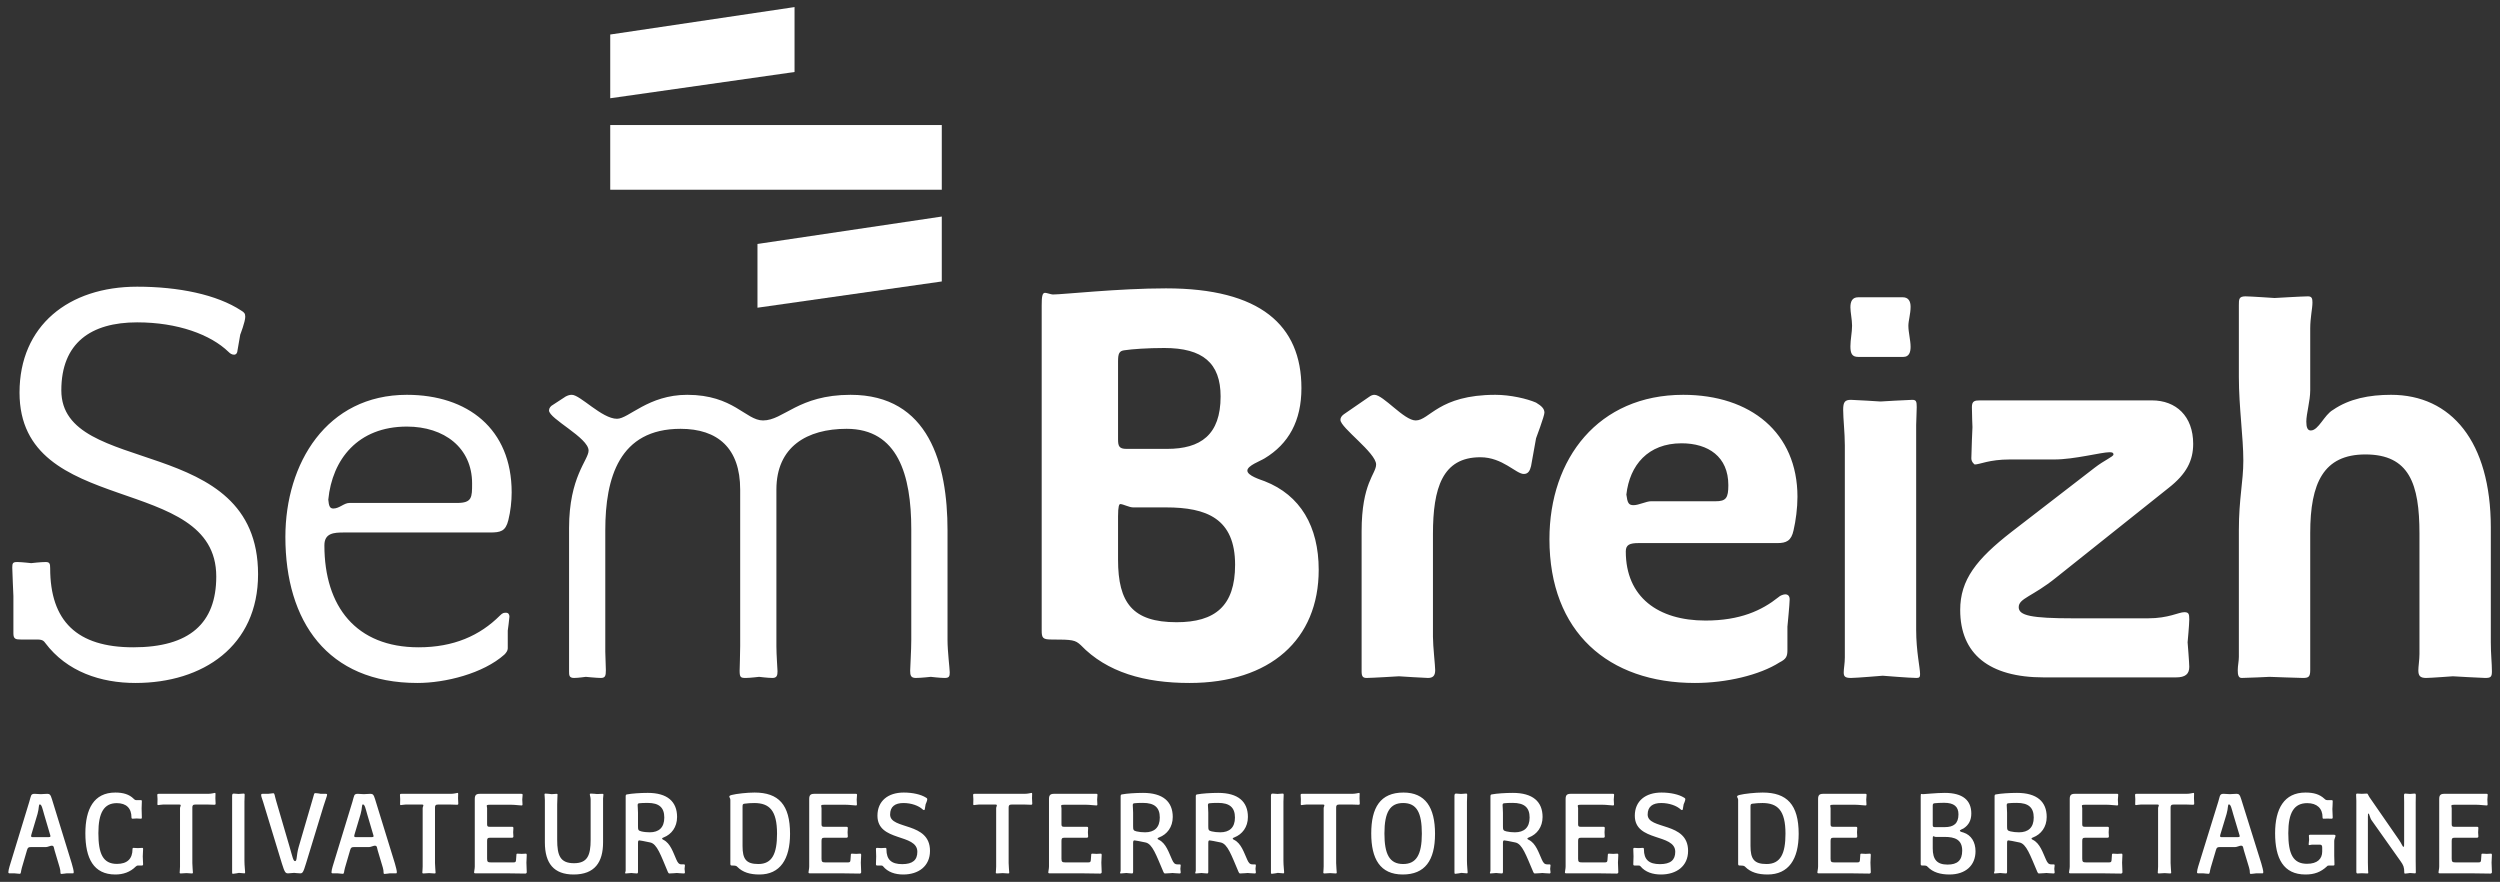 <?xml version="1.0" encoding="UTF-8" standalone="no"?>
<!DOCTYPE svg PUBLIC "-//W3C//DTD SVG 1.1//EN" "http://www.w3.org/Graphics/SVG/1.1/DTD/svg11.dtd">
<svg width="100%" height="100%" viewBox="0 0 618 218" version="1.1" xmlns="http://www.w3.org/2000/svg" xmlns:xlink="http://www.w3.org/1999/xlink" xml:space="preserve" xmlns:serif="http://www.serif.com/" style="fill-rule:evenodd;clip-rule:evenodd;stroke-linejoin:round;stroke-miterlimit:2;">
    <rect x="0" y="0" width="618" height="218" fill="#333333" stroke="none"/>
    <g id="Calque-1">
        <g>
            <g>
                <clipPath id="_clip1">
                    <rect x="2.065" y="1.749" width="613.935" height="214.427"/>
                </clipPath>
                <g clip-path="url(#_clip1)">
                    <path d="M616.001,165.938C616.001,164.006 615.727,161.667 615.727,158.773L615.727,130.39C615.727,109.172 605.943,97.598 591.064,97.598C585.689,97.598 580.729,98.564 576.734,101.316C574.53,102.557 573.151,106.415 571.223,106.415C570.395,106.415 570.121,105.586 570.121,104.212C570.121,102.282 571.087,99.112 571.087,96.496L571.087,81.245C571.087,78.49 571.637,76.288 571.637,74.773C571.637,73.807 571.499,73.256 570.533,73.256C569.293,73.256 562.269,73.668 562.269,73.668C562.269,73.668 556.204,73.256 555.102,73.256C553.447,73.256 553.447,73.944 553.447,75.458L553.447,93.188C553.447,100.629 554.552,108.067 554.552,113.855C554.552,119.09 553.447,123.226 553.447,131.077L553.447,162.355C553.447,163.457 553.174,164.558 553.174,165.663C553.174,166.761 553.312,167.59 554.14,167.59C555.38,167.59 561.027,167.316 561.027,167.316C561.027,167.316 568.468,167.59 569.293,167.59C570.671,167.59 571.087,167.316 571.087,165.663L571.087,131.769C571.087,119.367 574.392,112.338 584.725,112.338C595.61,112.338 598.091,119.641 598.091,131.905L598.091,161.667C598.091,163.043 597.814,164.835 597.814,165.663C597.814,167.04 598.23,167.59 599.743,167.59C600.706,167.59 606.355,167.178 606.355,167.178C606.355,167.178 613.52,167.59 614.348,167.59C615.727,167.59 616.001,167.316 616.001,165.937M542.154,109.722C542.154,102.836 537.883,98.976 531.959,98.976L489.522,98.976C488.144,98.976 487.453,99.112 487.453,100.629C487.453,102.282 487.591,105.586 487.591,105.586C487.591,105.586 487.315,111.79 487.315,113.305C487.315,114.271 488.144,114.822 488.144,114.822C489.384,114.822 491.725,113.58 496.824,113.58L507.848,113.58C512.805,113.58 519.419,111.79 521.485,111.79C522.176,111.79 522.45,111.927 522.45,112.338C522.45,112.894 520.245,113.717 517.767,115.648L497.236,131.492C488.556,138.241 484.561,143.341 484.561,150.78C484.561,161.667 491.725,167.452 505.229,167.452L537.883,167.452C540.224,167.452 541.188,166.625 541.188,164.835C541.188,163.87 540.775,158.774 540.775,158.774C540.775,158.774 541.188,154.364 541.188,153.124C541.188,151.745 541.05,151.333 539.947,151.333C538.569,151.333 536.088,152.85 530.992,152.85L512.531,152.85C502.06,152.85 499.026,152.159 499.026,150.092C499.026,147.888 502.472,147.476 508.26,142.79L536.088,120.607C540.498,117.164 542.154,113.856 542.154,109.722M474.643,166.625C474.643,165.11 473.677,160.976 473.677,155.742L473.677,105.039C473.677,103.934 473.814,102.008 473.814,100.63C473.814,99.251 473.677,98.839 472.715,98.839C471.75,98.839 464.86,99.251 464.86,99.251C464.86,99.25 458.383,98.839 457.558,98.839C456.043,98.839 455.631,99.39 455.631,101.316C455.631,103.523 456.043,106.966 456.043,110.136L456.043,162.491C456.043,164.006 455.768,165.247 455.768,166.212C455.768,167.178 456.043,167.59 457.558,167.59C458.798,167.59 465.41,167.04 465.41,167.04C465.41,167.04 472.162,167.59 473.814,167.59C474.505,167.59 474.643,167.316 474.643,166.625M472.299,85.751C472.299,84.095 471.75,82.166 471.75,80.514C471.75,79.273 472.299,77.621 472.299,75.83C472.299,74.453 471.75,73.486 470.372,73.486L459.349,73.486C457.832,73.486 457.42,74.589 457.42,75.967C457.42,77.209 457.832,78.998 457.832,80.514C457.832,82.166 457.42,83.957 457.42,85.609C457.42,87.404 457.832,88.227 459.349,88.227L470.51,88.227C471.887,88.227 472.299,87.129 472.299,85.751M427.246,119.919C427.246,123.087 426.698,123.913 424.079,123.913L408.097,123.913C406.994,123.913 405.067,124.879 403.827,124.879C402.587,124.879 402.311,124.328 402.036,122.26C402.861,114.958 407.406,109.583 415.675,109.583C422.289,109.583 427.246,112.894 427.246,119.919M444.332,122.814C444.332,106.966 432.758,97.599 416.087,97.599C395.147,97.599 383.021,113.305 383.021,133.284C383.021,156.292 397.624,168.831 418.98,168.831C426.698,168.831 434.965,166.9 439.924,163.731C441.577,162.907 441.851,162.216 441.851,160.701L441.851,154.915C441.851,154.915 442.405,149.265 442.405,148.163C442.405,147.338 441.993,146.922 441.301,146.922C440.889,146.922 440.061,147.2 439.648,147.612C435.515,150.917 430.142,153.4 421.599,153.4C409.887,153.4 401.895,147.612 401.895,136.315C401.895,134.663 402.861,134.25 405.067,134.25L439.374,134.25C441.577,134.25 442.817,133.696 443.369,131.078C443.92,128.738 444.332,125.565 444.332,122.814M381.782,102.008C381.782,101.042 381.092,100.355 379.714,99.527C377.511,98.565 373.378,97.599 369.657,97.599C355.603,97.599 353.399,103.934 349.955,103.934C347.06,103.935 341.964,97.599 339.76,97.599C339.346,97.599 338.934,97.737 338.381,98.149L332.182,102.42C331.633,102.836 331.354,103.249 331.354,103.799C331.354,105.728 340.174,111.927 340.174,114.822C340.174,117.165 336.591,119.367 336.591,131.355L336.591,165.938C336.591,167.178 336.864,167.59 337.831,167.59C339.071,167.59 345.823,167.178 345.823,167.178C345.823,167.178 352.159,167.59 352.987,167.59C354.225,167.59 354.778,167.041 354.778,165.664C354.778,164.559 354.225,159.736 354.225,157.395L354.225,132.043C354.225,120.608 356.568,113.031 365.939,113.031C371.451,113.031 374.756,117.165 376.683,117.165C377.787,117.165 378.199,116.336 378.474,115.234L379.714,108.343C379.714,108.344 381.782,102.836 381.782,102.008M305.315,139.62C305.315,149.815 300.355,153.812 290.849,153.812C279.965,153.812 276.382,148.991 276.382,138.379L276.382,127.634C276.382,125.153 276.656,124.603 276.932,124.603C277.623,124.603 279.137,125.43 280.103,125.43L288.23,125.43C298.287,125.43 305.315,128.185 305.315,139.62M301.734,98.011C301.734,107.52 296.772,110.963 288.508,110.963L278.45,110.963C276.656,110.963 276.382,110.275 276.382,108.622L276.382,89.333C276.382,87.404 276.656,86.713 278.035,86.576C279.827,86.301 283.684,86.025 287.817,86.025C297.324,86.025 301.734,89.745 301.734,98.011M325.983,140.86C325.983,130.115 321.438,122.398 312.615,118.955C311.517,118.543 308.346,117.577 308.346,116.336C308.346,115.096 311.517,113.994 312.615,113.305C318.543,109.723 321.712,104.073 321.712,95.946C321.712,80.377 311.517,71.281 288.23,71.281C276.518,71.281 262.744,72.799 260.263,72.799C259.851,72.799 258.747,72.385 258.331,72.385C257.644,72.385 257.506,73.35 257.506,75.552L257.506,155.88C257.506,157.671 257.782,158.084 259.851,158.084C265.221,158.084 265.774,158.219 267.151,159.46C273.626,166.212 282.996,168.831 294.016,168.831C313.994,168.831 325.983,158.083 325.983,140.86M234.775,166.212C234.775,165.384 234.227,160.976 234.227,158.218L234.227,131.078C234.227,114.822 229.679,97.599 210.251,97.599C197.301,97.599 193.716,103.934 188.621,103.934C184.35,103.934 181.318,97.599 169.883,97.599C160.238,97.599 155.417,103.523 152.52,103.523C148.802,103.523 143.429,97.599 141.362,97.599C140.81,97.599 140.398,97.737 139.848,98.011L136.677,100.08C136.126,100.355 135.714,100.904 135.714,101.457C135.714,103.523 145.497,108.206 145.497,111.379C145.497,113.717 140.672,117.851 140.672,130.527L140.672,165.938C140.672,166.9 140.672,167.59 141.913,167.59C142.878,167.59 144.805,167.316 144.805,167.316C144.805,167.316 147.562,167.59 148.528,167.59C149.627,167.59 149.769,167.04 149.769,165.664C149.769,164.143 149.627,162.629 149.627,161.115L149.627,131.078C149.627,118.126 153.074,106.003 168.227,106.003C177.461,106.003 182.973,110.824 182.973,121.02L182.973,159.736C182.973,161.804 182.835,165.11 182.835,165.799C182.835,167.453 183.109,167.59 184.35,167.59C185.312,167.59 187.656,167.316 187.656,167.316C187.656,167.316 189.861,167.59 190.961,167.59C192.064,167.59 192.202,166.9 192.202,165.938C192.202,165.521 191.926,161.804 191.926,159.736L191.926,121.02C191.926,110.413 199.504,106.003 209.287,106.003C221.963,106.003 225.268,117.439 225.268,130.803L225.268,158.218C225.268,160.701 224.994,165.11 224.994,165.799C224.994,166.9 225.13,167.59 226.371,167.59C227.611,167.59 230.091,167.316 230.091,167.316C230.091,167.316 232.432,167.59 233.535,167.59C234.639,167.59 234.775,167.178 234.775,166.212M116.703,119.505C116.703,122.951 116.703,124.329 112.98,124.329L86.391,124.329C85.013,124.329 83.91,125.708 82.394,125.708C81.43,125.708 81.292,124.879 81.154,123.501C82.12,113.58 88.456,105.451 100.582,105.451C109.813,105.451 116.703,110.687 116.703,119.505M126.483,121.709C126.483,106.003 115.598,97.599 100.582,97.599C80.741,97.599 70.546,114.546 70.546,132.73C70.546,153.535 80.879,168.831 103.197,168.831C110.086,168.831 119.458,166.487 124.695,161.804C125.107,161.391 125.519,160.838 125.519,160.288L125.519,155.88C125.519,155.88 125.932,152.85 125.932,152.433C125.932,151.883 125.657,151.471 125.107,151.471C124.553,151.471 124.279,151.471 123.591,152.159C118.629,157.121 112.155,160.014 103.476,160.014C88.043,160.014 80.189,149.955 80.189,134.798C80.189,131.769 82.532,131.631 85.013,131.631L121.11,131.631C123.729,131.631 124.969,131.355 125.657,128.6C126.209,126.394 126.483,123.913 126.483,121.709M63.794,141.962C63.794,106.828 15.159,118.127 15.159,96.497C15.159,84.785 22.461,79.686 33.897,79.686C43.954,79.686 52.084,82.72 56.492,86.988C56.904,87.404 57.318,87.678 57.871,87.678C58.421,87.678 58.695,87.129 58.695,86.713L59.387,82.72C59.387,82.72 60.627,79.549 60.627,78.309C60.627,77.483 60.351,77.209 59.661,76.792C53.599,72.799 44.092,70.869 33.897,70.869C16.95,70.869 4.826,80.514 4.826,97.049C4.826,128.185 53.461,116.749 53.461,142.513C53.461,154.086 46.847,160.014 32.931,160.014C19.019,160.014 12.402,153.536 12.402,140.448C12.402,139.345 12.266,138.931 11.3,138.931C10.06,138.931 7.719,139.208 7.719,139.208C7.719,139.208 5.238,138.931 4.274,138.931C3.173,138.931 3.032,139.208 3.032,140.31C3.032,140.999 3.312,147.338 3.312,147.338L3.312,156.567C3.312,157.946 3.86,158.084 5.1,158.084L8.682,158.084C9.922,158.084 10.612,158.084 11.162,158.912C16.538,166.076 24.942,168.831 33.485,168.831C50.152,168.831 63.794,159.736 63.794,141.962" style="fill:rgb(255,255,255);fill-rule:nonzero;"/>
                    <path d="M616.001,215.607C616.001,215.208 615.913,213.245 615.913,213.245C615.913,213.245 616.001,211.819 616.001,211.274C616.001,211.134 615.913,211.02 615.771,211.02C615.538,211.02 614.73,211.076 614.73,211.076C614.73,211.076 613.923,211.02 613.663,211.02C613.431,211.02 613.403,211.163 613.403,211.39L613.316,212.588C613.287,213.072 613.143,213.186 612.652,213.186L607.073,213.186C606.263,213.186 606.06,213.072 606.06,212.276L606.06,207.883C606.06,207.284 606.176,207.085 606.812,207.085L612.305,207.085C612.507,207.085 612.652,207.001 612.652,206.77C612.652,206.544 612.594,205.748 612.594,205.748C612.594,205.748 612.652,204.951 612.652,204.721C612.652,204.436 612.564,204.382 612.276,204.382L606.697,204.382C606.234,204.382 606.06,204.268 606.06,203.785L606.06,199.784C606.06,199.559 605.975,199.418 605.975,199.19C605.975,199.021 606.118,198.934 606.727,198.934L612.16,198.934C613.086,198.934 614.153,199.105 614.643,199.105C614.877,199.105 614.931,199.076 614.931,198.82C614.931,198.564 614.877,197.652 614.877,197.652C614.877,197.652 614.96,196.798 614.96,196.486C614.96,196.259 614.848,196.23 614.643,196.23L604.24,196.23C603.319,196.23 602.973,196.545 602.973,197.512L602.973,214.185C602.973,214.808 602.798,215.351 602.798,215.636C602.798,215.834 602.856,215.892 603.262,215.892L611.408,215.892C612.767,215.892 614.501,215.949 615.625,215.949C615.855,215.949 616.001,215.805 616.001,215.607M597.19,215.578C597.19,215.121 597.161,213.838 597.161,212.871L597.161,198.282C597.161,197.656 597.19,197.087 597.19,196.6C597.19,196.23 597.104,196.171 596.872,196.171C596.729,196.171 595.748,196.259 595.748,196.259C595.748,196.259 594.795,196.171 594.564,196.171C594.334,196.171 594.275,196.344 594.275,196.629C594.275,197.058 594.305,197.743 594.305,198.197L594.305,208.027C594.305,209.193 594.305,209.338 594.13,209.338C593.929,209.338 593.64,208.485 593.061,207.657L585.747,197.087C585.4,196.6 585.371,196.171 585.083,196.171C584.853,196.171 583.812,196.23 583.812,196.23C583.812,196.23 582.977,196.171 582.717,196.171C582.515,196.171 582.428,196.259 582.428,196.488C582.428,196.885 582.486,197.458 582.486,197.912L582.486,215.493C582.486,215.805 582.575,215.919 582.804,215.919C583.005,215.919 583.812,215.863 583.812,215.863C583.812,215.863 584.971,215.919 585.199,215.919C585.371,215.919 585.43,215.892 585.43,215.717C585.43,215.578 585.343,214.98 585.343,213.184L585.343,201.96C585.343,201.275 585.371,201.102 585.488,201.102C585.689,201.102 585.835,202.186 586.269,202.784L593.407,212.871C594.13,213.867 594.334,214.409 594.334,215.662C594.334,215.863 594.362,215.949 594.594,215.949C594.824,215.949 595.748,215.805 595.748,215.805C595.748,215.805 596.642,215.892 596.901,215.892C597.132,215.892 597.19,215.863 597.19,215.578M577.339,206.603C577.339,206.432 577.167,206.349 576.907,206.349L571.104,206.349C570.84,206.349 570.756,206.432 570.756,206.576C570.756,206.859 570.811,207.544 570.811,207.544C570.811,207.544 570.696,208.539 570.696,208.737C570.696,208.851 570.785,208.91 570.869,208.91C571.074,208.91 571.303,208.794 571.563,208.794L573.442,208.794C573.937,208.794 574.049,209.049 574.049,209.536L574.049,210.503C574.049,212.301 572.866,213.53 570.291,213.53C566.854,213.53 565.666,211.134 565.666,205.95C565.666,200.846 567.111,198.535 570.352,198.535C572.748,198.535 574.136,199.82 574.136,202.042C574.136,202.268 574.165,202.384 574.396,202.384C574.626,202.384 575.378,202.355 575.378,202.355C575.378,202.355 576.213,202.384 576.328,202.384C576.531,202.384 576.646,202.355 576.646,202.042C576.646,201.502 576.563,199.989 576.563,199.989C576.563,199.989 576.646,198.678 576.646,198.081C576.646,197.853 576.563,197.795 576.386,197.795L575.378,197.795C575.061,197.795 574.886,197.739 574.597,197.454C573.413,196.344 571.938,195.918 569.915,195.918C564.629,195.918 562.406,199.933 562.406,205.976C562.406,212.189 564.455,216.175 569.915,216.175C572.084,216.175 573.673,215.607 575.232,214.156C575.378,213.983 575.49,213.958 575.75,213.958L576.791,213.958C577.022,213.958 577.08,213.871 577.08,213.672C577.08,213.215 577.022,211.929 577.022,211.534L577.022,207.854C577.022,207.4 577.339,206.918 577.339,206.603M553.649,206.719C553.649,206.888 553.475,206.946 553.187,206.946L549.287,206.946C548.94,206.946 548.795,206.859 548.795,206.662C548.795,206.603 548.824,206.463 548.882,206.265L550.411,201.208C550.846,199.731 550.646,198.848 550.992,198.848C551.452,198.848 551.657,199.9 552.059,201.294L553.563,206.32C553.62,206.463 553.649,206.576 553.649,206.719M559.484,215.578C559.484,215.265 559.255,214.295 558.996,213.439L554.023,197.542C553.677,196.403 553.446,196.23 552.839,196.23C552.58,196.23 551.192,196.317 551.192,196.317C551.192,196.317 550.006,196.23 549.718,196.23C548.677,196.23 548.824,196.659 548.359,198.168L543.391,214.211C543.249,214.663 543.102,215.318 543.102,215.607C543.102,215.805 543.188,215.892 543.42,215.892L544.662,215.892C544.865,215.892 545.645,216.003 545.935,216.003C546.338,216.003 546.194,215.493 546.483,214.523L547.783,210.133C547.983,209.478 548.159,209.392 548.854,209.392L552.551,209.392C552.955,209.392 553.62,209.049 553.967,209.049C554.573,209.049 554.486,209.565 554.688,210.22L555.961,214.437C556.105,214.893 556.163,215.318 556.163,215.717C556.163,215.949 556.221,216.032 556.451,216.032C556.798,216.032 557.521,215.892 557.695,215.892L559.255,215.892C559.455,215.892 559.484,215.805 559.484,215.578M542.408,198.596C542.408,198.34 542.35,197.314 542.35,197.314C542.35,197.314 542.379,196.461 542.379,196.23C542.379,196.032 542.321,196.003 542.233,196.003C541.974,196.032 541.339,196.23 540.528,196.23L528.165,196.23C527.847,196.23 527.789,196.288 527.789,196.572C527.789,196.798 527.847,197.542 527.847,197.542C527.847,197.542 527.818,198.535 527.818,198.82C527.818,198.963 527.876,199.021 527.994,199.021C528.223,199.021 528.772,198.878 529.264,198.878L533.339,198.878C533.512,198.878 533.656,198.934 533.656,199.076C533.656,199.306 533.48,199.504 533.48,199.788L533.48,214.212C533.48,214.866 533.397,215.434 533.397,215.717C533.397,215.863 533.512,215.919 533.656,215.919C533.975,215.919 535.099,215.834 535.099,215.834C535.099,215.834 536.165,215.919 536.453,215.919C536.658,215.919 536.717,215.863 536.717,215.717C536.717,215.38 536.571,214.156 536.571,213.359L536.571,199.619C536.571,199.105 536.717,198.878 537.381,198.878L540.355,198.878C541.021,198.878 541.627,198.934 542.09,198.934C542.35,198.934 542.408,198.848 542.408,198.622L542.408,198.596ZM524.667,215.607C524.667,215.208 524.58,213.245 524.58,213.245C524.58,213.245 524.667,211.819 524.667,211.274C524.667,211.134 524.58,211.02 524.435,211.02C524.204,211.02 523.397,211.076 523.397,211.076C523.397,211.076 522.59,211.02 522.33,211.02C522.098,211.02 522.068,211.163 522.068,211.39L521.983,212.588C521.954,213.072 521.809,213.186 521.318,213.186L515.738,213.186C514.93,213.186 514.727,213.072 514.727,212.276L514.727,207.883C514.727,207.284 514.843,207.085 515.479,207.085L520.972,207.085C521.173,207.085 521.318,207.001 521.318,206.77C521.318,206.544 521.261,205.748 521.261,205.748C521.261,205.748 521.318,204.951 521.318,204.721C521.318,204.436 521.231,204.382 520.942,204.382L515.362,204.382C514.9,204.382 514.727,204.268 514.727,203.785L514.727,199.784C514.727,199.559 514.641,199.418 514.641,199.19C514.641,199.021 514.784,198.934 515.391,198.934L520.826,198.934C521.751,198.934 522.82,199.105 523.309,199.105C523.539,199.105 523.598,199.076 523.598,198.82C523.598,198.564 523.539,197.652 523.539,197.652C523.539,197.652 523.627,196.798 523.627,196.486C523.627,196.259 523.514,196.23 523.309,196.23L512.906,196.23C511.984,196.23 511.639,196.545 511.639,197.512L511.639,214.185C511.639,214.808 511.465,215.351 511.465,215.636C511.465,215.834 511.522,215.892 511.928,215.892L520.074,215.892C521.433,215.892 523.167,215.949 524.291,215.949C524.522,215.949 524.667,215.805 524.667,215.607M502.738,202.099C502.738,204.579 501.38,205.748 499.096,205.748C498.373,205.748 497.536,205.661 496.985,205.521C496.178,205.348 496.148,205.063 496.148,204.206L496.148,200.901C496.148,200.274 496.062,199.391 496.062,199.05C496.062,198.736 496.148,198.592 496.466,198.564C496.9,198.505 497.623,198.476 498.576,198.476C501.438,198.476 502.738,199.619 502.738,202.099M507.909,215.636C507.909,215.434 507.822,214.783 507.822,214.783C507.822,214.783 507.909,214.127 507.909,213.929C507.909,213.756 507.851,213.672 507.62,213.672L507.07,213.672C506.405,213.672 506.116,213.273 505.77,212.503C504.99,210.822 504.299,208.456 502.508,207.598C502.334,207.515 502.19,207.429 502.19,207.284C502.19,207.173 502.48,207.03 502.596,207.001C504.527,206.26 505.944,204.465 505.944,201.956C505.944,198.164 503.52,196.003 498.605,196.003C496.784,196.003 494.59,196.146 493.406,196.374C493.147,196.403 493.06,196.515 493.06,196.885L493.06,215.178C493.06,215.463 492.914,215.607 492.914,215.776C492.914,215.892 492.973,215.919 493.117,215.919C493.406,215.919 494.473,215.805 494.473,215.805C494.473,215.805 495.571,215.919 495.889,215.919C496.09,215.919 496.148,215.747 496.148,215.493L496.148,208.397C496.148,207.968 496.206,207.742 496.466,207.742C496.668,207.742 497.854,207.968 499.212,208.257C500.917,208.599 501.844,211.361 503.634,215.548C503.722,215.776 503.838,215.919 504.039,215.919C504.557,215.919 505.886,215.805 505.886,215.805C505.886,215.805 507.187,215.919 507.646,215.919C507.851,215.919 507.909,215.805 507.909,215.636M485.056,210.277C485.056,212.702 483.841,213.727 481.442,213.727C478.813,213.727 477.772,212.474 477.772,209.709L477.772,207.397C477.772,206.829 477.857,206.715 477.915,206.715C478.09,206.715 478.263,206.884 478.523,206.884L480.72,206.884C483.234,206.884 485.056,207.541 485.056,210.277M484.132,201.3C484.132,203.583 482.946,204.465 480.748,204.465L478.291,204.465C477.887,204.465 477.772,204.324 477.772,203.954L477.772,199.19C477.772,198.765 477.857,198.622 478.204,198.564C478.726,198.505 479.679,198.449 480.576,198.449C483.033,198.449 484.132,199.391 484.132,201.3M488.347,210.422C488.347,208.196 487.31,206.432 485.374,205.804C485.172,205.748 484.479,205.602 484.479,205.348C484.479,205.15 485.172,204.921 485.403,204.778C486.699,203.924 487.307,202.726 487.307,201.102C487.307,197.853 485.229,196.003 480.748,196.003C478.639,196.003 475.867,196.317 475.348,196.317C475.231,196.317 475.088,196.259 474.972,196.259C474.828,196.259 474.799,196.403 474.799,196.856L474.799,213.558C474.799,213.9 474.885,213.958 475.261,213.958C476.125,213.958 476.243,213.983 476.503,214.267C477.828,215.665 479.708,216.175 481.905,216.175C485.894,216.175 488.347,213.929 488.347,210.422M462.459,215.607C462.459,215.208 462.372,213.245 462.372,213.245C462.372,213.245 462.459,211.819 462.459,211.274C462.459,211.134 462.372,211.02 462.227,211.02C461.996,211.02 461.189,211.076 461.189,211.076C461.189,211.076 460.382,211.02 460.118,211.02C459.89,211.02 459.86,211.163 459.86,211.39L459.775,212.588C459.746,213.072 459.601,213.186 459.11,213.186L453.53,213.186C452.722,213.186 452.519,213.072 452.519,212.276L452.519,207.883C452.519,207.284 452.635,207.085 453.271,207.085L458.764,207.085C458.965,207.085 459.11,207.001 459.11,206.77C459.11,206.544 459.053,205.748 459.053,205.748C459.053,205.748 459.11,204.951 459.11,204.721C459.11,204.436 459.023,204.382 458.734,204.382L453.152,204.382C452.692,204.382 452.519,204.268 452.519,203.785L452.519,199.784C452.519,199.559 452.43,199.418 452.43,199.19C452.43,199.021 452.576,198.934 453.183,198.934L458.618,198.934C459.543,198.934 460.612,199.105 461.101,199.105C461.332,199.105 461.39,199.076 461.39,198.82C461.39,198.564 461.332,197.652 461.332,197.652C461.332,197.652 461.419,196.798 461.419,196.486C461.419,196.259 461.303,196.23 461.101,196.23L450.698,196.23C449.776,196.23 449.431,196.545 449.431,197.512L449.431,214.185C449.431,214.808 449.257,215.351 449.257,215.636C449.257,215.834 449.314,215.892 449.72,215.892L457.866,215.892C459.225,215.892 460.959,215.949 462.083,215.949C462.314,215.949 462.459,215.805 462.459,215.607M441.37,206.089C441.37,211.02 440.155,213.586 436.687,213.586C433.564,213.586 432.726,212.303 432.726,209.14L432.726,199.42C432.726,198.905 432.783,198.736 433.159,198.678C433.824,198.564 434.952,198.505 435.704,198.505C439.432,198.535 441.37,200.303 441.37,206.089M444.632,206.118C444.632,198.905 441.742,195.918 435.732,195.918C433.94,195.918 431.224,196.201 429.983,196.515C429.753,196.572 429.406,196.688 429.406,196.915C429.406,197.141 429.667,197.339 429.667,197.71L429.667,213.53C429.667,213.9 429.781,213.958 430.07,213.958C431.053,213.958 431.194,214.069 431.399,214.267C432.755,215.636 434.576,216.175 436.946,216.175C442.148,216.175 444.632,212.387 444.632,206.118M417.295,210.336C417.295,203.069 407.3,205.177 407.3,201.358C407.3,199.363 408.572,198.505 410.653,198.505C412.618,198.505 414.469,199.161 415.48,200.105C415.564,200.187 415.681,200.246 415.77,200.246C415.94,200.246 415.998,200.132 415.998,199.989C416.027,199.845 416.199,198.82 416.199,198.82C416.199,198.82 416.605,197.937 416.605,197.625C416.605,197.396 416.547,197.31 416.287,197.169C415.018,196.374 412.937,195.918 410.712,195.918C406.78,195.918 404.125,197.995 404.125,201.642C404.125,208.17 414.122,205.975 414.122,210.566C414.122,212.588 412.965,213.615 410.336,213.615C407.647,213.615 406.375,212.531 406.375,209.939C406.375,209.679 406.316,209.596 406.086,209.596C405.885,209.596 405.049,209.65 405.049,209.65C405.049,209.65 404.269,209.596 404.066,209.596C403.836,209.596 403.749,209.65 403.749,209.91C403.749,210.195 403.807,211.705 403.807,211.705C403.807,211.705 403.749,213.53 403.749,213.615C403.749,213.929 403.865,213.958 404.154,213.958L405.021,213.958C405.278,213.958 405.393,213.983 405.509,214.127C406.722,215.607 408.572,216.175 410.596,216.175C414.439,216.175 417.295,214.098 417.295,210.336M400.048,215.607C400.048,215.208 399.959,213.245 399.959,213.245C399.959,213.245 400.048,211.819 400.048,211.274C400.048,211.134 399.959,211.02 399.817,211.02C399.587,211.02 398.776,211.076 398.776,211.076C398.776,211.076 397.969,211.02 397.711,211.02C397.48,211.02 397.451,211.163 397.451,211.39L397.364,212.588C397.335,213.072 397.191,213.186 396.699,213.186L391.12,213.186C390.311,213.186 390.108,213.072 390.108,212.276L390.108,207.883C390.108,207.284 390.222,207.085 390.86,207.085L396.353,207.085C396.552,207.085 396.699,207.001 396.699,206.77C396.699,206.544 396.641,205.748 396.641,205.748C396.641,205.748 396.699,204.951 396.699,204.721C396.699,204.436 396.612,204.382 396.323,204.382L390.744,204.382C390.279,204.382 390.108,204.268 390.108,203.785L390.108,199.784C390.108,199.559 390.022,199.418 390.022,199.19C390.022,199.021 390.163,198.934 390.773,198.934L396.205,198.934C397.133,198.934 398.199,199.105 398.691,199.105C398.922,199.105 398.98,199.076 398.98,198.82C398.98,198.564 398.922,197.652 398.922,197.652C398.922,197.652 399.009,196.798 399.009,196.486C399.009,196.259 398.893,196.23 398.691,196.23L388.291,196.23C387.366,196.23 387.02,196.545 387.02,197.512L387.02,214.185C387.02,214.808 386.848,215.351 386.848,215.636C386.848,215.834 386.903,215.892 387.309,215.892L395.457,215.892C396.815,215.892 398.546,215.949 399.672,215.949C399.9,215.949 400.048,215.805 400.048,215.607M378.121,202.099C378.121,204.579 376.759,205.748 374.479,205.748C373.756,205.748 372.915,205.661 372.368,205.521C371.559,205.348 371.529,205.063 371.529,204.206L371.529,200.901C371.529,200.274 371.44,199.391 371.44,199.05C371.44,198.736 371.529,198.592 371.845,198.564C372.281,198.505 373.004,198.476 373.955,198.476C376.819,198.476 378.121,199.619 378.121,202.099M383.288,215.636C383.288,215.434 383.2,214.783 383.2,214.783C383.2,214.783 383.288,214.127 383.288,213.929C383.288,213.756 383.23,213.672 382.999,213.672L382.452,213.672C381.788,213.672 381.495,213.273 381.148,212.503C380.371,210.822 379.678,208.456 377.889,207.598C377.716,207.515 377.571,207.429 377.571,207.284C377.571,207.173 377.859,207.03 377.976,207.001C379.91,206.26 381.324,204.465 381.324,201.956C381.324,198.164 378.9,196.003 373.986,196.003C372.163,196.003 369.969,196.146 368.785,196.374C368.527,196.403 368.439,196.515 368.439,196.885L368.439,215.178C368.439,215.463 368.297,215.607 368.297,215.776C368.297,215.892 368.355,215.919 368.498,215.919C368.785,215.919 369.855,215.805 369.855,215.805C369.855,215.805 370.951,215.919 371.27,215.919C371.469,215.919 371.529,215.747 371.529,215.493L371.529,208.397C371.529,207.968 371.587,207.742 371.845,207.742C372.05,207.742 373.232,207.968 374.595,208.257C376.3,208.599 377.224,211.361 379.017,215.548C379.1,215.776 379.216,215.919 379.418,215.919C379.939,215.919 381.267,215.805 381.267,215.805C381.267,215.805 382.565,215.919 383.03,215.919C383.23,215.919 383.288,215.805 383.288,215.636M362.801,215.636C362.801,215.237 362.631,214.01 362.631,212.785L362.631,198.168C362.631,197.512 362.689,196.944 362.689,196.488C362.689,196.23 362.631,196.171 362.399,196.171C362.111,196.171 361.158,196.259 361.158,196.259C361.158,196.259 360.148,196.171 359.946,196.171C359.6,196.171 359.541,196.374 359.541,196.856L359.541,215.691C359.541,215.919 359.57,216.003 359.772,216.003C360.088,216.003 361.243,215.776 361.243,215.776C361.243,215.776 362.313,215.892 362.602,215.892C362.772,215.892 362.801,215.805 362.801,215.636M351.48,206.089C351.48,211.361 350.064,213.586 346.856,213.586C343.444,213.586 342.231,211.105 342.231,206.033C342.231,200.703 343.647,198.505 346.856,198.505C350.267,198.505 351.48,200.959 351.48,206.089M354.74,206.118C354.74,199.56 352.319,195.918 346.941,195.918C341.22,195.918 338.97,199.619 338.97,206.033C338.97,212.276 341.133,216.175 346.77,216.175C352.203,216.175 354.74,212.757 354.74,206.118M336.135,198.596C336.135,198.34 336.075,197.314 336.075,197.314C336.075,197.314 336.105,196.461 336.105,196.23C336.105,196.032 336.046,196.003 335.962,196.003C335.699,196.032 335.065,196.23 334.257,196.23L321.894,196.23C321.575,196.23 321.518,196.288 321.518,196.572C321.518,196.798 321.575,197.542 321.575,197.542C321.575,197.542 321.547,198.535 321.547,198.82C321.547,198.963 321.603,199.021 321.719,199.021C321.95,199.021 322.5,198.878 322.99,198.878L327.064,198.878C327.24,198.878 327.382,198.934 327.382,199.076C327.382,199.306 327.211,199.504 327.211,199.788L327.211,214.212C327.211,214.866 327.122,215.434 327.122,215.717C327.122,215.863 327.24,215.919 327.382,215.919C327.699,215.919 328.825,215.834 328.825,215.834C328.825,215.834 329.895,215.919 330.182,215.919C330.384,215.919 330.441,215.863 330.441,215.717C330.441,215.38 330.296,214.156 330.296,213.359L330.296,199.619C330.296,199.105 330.441,198.878 331.106,198.878L334.083,198.878C334.747,198.878 335.352,198.934 335.817,198.934C336.075,198.934 336.135,198.848 336.135,198.622L336.135,198.596ZM317.44,215.636C317.44,215.237 317.265,214.01 317.265,212.785L317.265,198.168C317.265,197.512 317.324,196.944 317.324,196.488C317.324,196.23 317.265,196.171 317.035,196.171C316.747,196.171 315.793,196.259 315.793,196.259C315.793,196.259 314.785,196.171 314.58,196.171C314.237,196.171 314.179,196.374 314.179,196.856L314.179,215.691C314.179,215.919 314.208,216.003 314.409,216.003C314.728,216.003 315.881,215.776 315.881,215.776C315.881,215.776 316.95,215.892 317.239,215.892C317.411,215.892 317.44,215.805 317.44,215.636M305.279,202.099C305.279,204.579 303.92,205.748 301.638,205.748C300.915,205.748 300.076,205.661 299.527,205.521C298.717,205.348 298.688,205.063 298.688,204.206L298.688,200.901C298.688,200.274 298.601,199.391 298.601,199.05C298.601,198.736 298.688,198.592 299.006,198.564C299.44,198.505 300.163,198.476 301.116,198.476C303.979,198.476 305.279,199.619 305.279,202.099M310.449,215.636C310.449,215.434 310.359,214.783 310.359,214.783C310.359,214.783 310.449,214.127 310.449,213.929C310.449,213.756 310.389,213.672 310.16,213.672L309.608,213.672C308.943,213.672 308.656,213.273 308.31,212.503C307.53,210.822 306.837,208.456 305.048,207.598C304.876,207.515 304.73,207.429 304.73,207.284C304.73,207.173 305.019,207.03 305.135,207.001C307.067,206.26 308.484,204.465 308.484,201.956C308.484,198.164 306.06,196.003 301.146,196.003C299.324,196.003 297.128,196.146 295.946,196.374C295.687,196.403 295.599,196.515 295.599,196.885L295.599,215.178C295.599,215.463 295.456,215.607 295.456,215.776C295.456,215.892 295.514,215.919 295.657,215.919C295.946,215.919 297.016,215.805 297.016,215.805C297.016,215.805 298.111,215.919 298.429,215.919C298.63,215.919 298.688,215.747 298.688,215.493L298.688,208.397C298.688,207.968 298.746,207.742 299.006,207.742C299.206,207.742 300.394,207.968 301.752,208.257C303.459,208.599 304.383,211.361 306.172,215.548C306.259,215.776 306.377,215.919 306.577,215.919C307.096,215.919 308.426,215.805 308.426,215.805C308.426,215.805 309.726,215.919 310.189,215.919C310.389,215.919 310.449,215.805 310.449,215.636M286.701,202.099C286.701,204.579 285.342,205.748 283.058,205.748C282.335,205.748 281.498,205.661 280.947,205.521C280.138,205.348 280.106,205.063 280.106,204.206L280.106,200.901C280.106,200.274 280.023,199.391 280.023,199.05C280.023,198.736 280.106,198.592 280.428,198.564C280.86,198.505 281.583,198.476 282.538,198.476C285.4,198.476 286.701,199.619 286.701,202.099M291.867,215.636C291.867,215.434 291.784,214.783 291.784,214.783C291.784,214.783 291.867,214.127 291.867,213.929C291.867,213.756 291.813,213.672 291.579,213.672L291.032,213.672C290.367,213.672 290.079,213.273 289.731,212.503C288.951,210.822 288.261,208.456 286.47,207.598C286.296,207.515 286.15,207.429 286.15,207.284C286.15,207.173 286.441,207.03 286.555,207.001C288.489,206.26 289.904,204.465 289.904,201.956C289.904,198.164 287.478,196.003 282.567,196.003C280.746,196.003 278.552,196.146 277.368,196.374C277.106,196.403 277.021,196.515 277.021,196.885L277.021,215.178C277.021,215.463 276.876,215.607 276.876,215.776C276.876,215.892 276.934,215.919 277.079,215.919C277.368,215.919 278.434,215.805 278.434,215.805C278.434,215.805 279.531,215.919 279.849,215.919C280.052,215.919 280.106,215.747 280.106,215.493L280.106,208.397C280.106,207.968 280.167,207.742 280.428,207.742C280.63,207.742 281.815,207.968 283.174,208.257C284.879,208.599 285.804,211.361 287.596,215.548C287.683,215.776 287.796,215.919 288.001,215.919C288.519,215.919 289.844,215.805 289.844,215.805C289.844,215.805 291.148,215.919 291.607,215.919C291.813,215.919 291.867,215.805 291.867,215.636M272.338,215.607C272.338,215.208 272.251,213.245 272.251,213.245C272.251,213.245 272.338,211.819 272.338,211.274C272.338,211.134 272.251,211.02 272.104,211.02C271.875,211.02 271.066,211.076 271.066,211.076C271.066,211.076 270.26,211.02 270.001,211.02C269.766,211.02 269.741,211.163 269.741,211.39L269.654,212.588C269.625,213.072 269.48,213.186 268.989,213.186L263.406,213.186C262.6,213.186 262.395,213.072 262.395,212.276L262.395,207.883C262.395,207.284 262.513,207.085 263.148,207.085L268.642,207.085C268.844,207.085 268.989,207.001 268.989,206.77C268.989,206.544 268.931,205.748 268.931,205.748C268.931,205.748 268.989,204.951 268.989,204.721C268.989,204.436 268.902,204.382 268.613,204.382L263.034,204.382C262.571,204.382 262.395,204.268 262.395,203.785L262.395,199.784C262.395,199.559 262.312,199.418 262.312,199.19C262.312,199.021 262.455,198.934 263.06,198.934L268.497,198.934C269.421,198.934 270.491,199.105 270.98,199.105C271.213,199.105 271.268,199.076 271.268,198.82C271.268,198.564 271.213,197.652 271.213,197.652C271.213,197.652 271.297,196.798 271.297,196.486C271.297,196.259 271.183,196.23 270.98,196.23L260.577,196.23C259.656,196.23 259.31,196.545 259.31,197.512L259.31,214.185C259.31,214.808 259.135,215.351 259.135,215.636C259.135,215.834 259.193,215.892 259.598,215.892L267.745,215.892C269.104,215.892 270.836,215.949 271.962,215.949C272.192,215.949 272.338,215.805 272.338,215.607M255.174,198.596C255.174,198.34 255.114,197.314 255.114,197.314C255.114,197.314 255.146,196.461 255.146,196.23C255.146,196.032 255.085,196.003 255.002,196.003C254.739,196.032 254.105,196.23 253.297,196.23L240.933,196.23C240.615,196.23 240.557,196.288 240.557,196.572C240.557,196.798 240.615,197.542 240.615,197.542C240.615,197.542 240.586,198.535 240.586,198.82C240.586,198.963 240.643,199.021 240.759,199.021C240.989,199.021 241.54,198.878 242.03,198.878L246.104,198.878C246.279,198.878 246.421,198.934 246.421,199.076C246.421,199.306 246.251,199.504 246.251,199.788L246.251,214.212C246.251,214.866 246.162,215.434 246.162,215.717C246.162,215.863 246.279,215.919 246.421,215.919C246.739,215.919 247.865,215.834 247.865,215.834C247.865,215.834 248.935,215.919 249.222,215.919C249.423,215.919 249.481,215.863 249.481,215.717C249.481,215.38 249.336,214.156 249.336,213.359L249.336,199.619C249.336,199.105 249.481,198.878 250.146,198.878L253.122,198.878C253.787,198.878 254.392,198.934 254.856,198.934C255.114,198.934 255.174,198.848 255.174,198.622L255.174,198.596Z" style="fill:rgb(255,255,255);fill-rule:nonzero;"/>
                    <path d="M229.895,210.337C229.895,203.067 220.036,205.178 220.036,201.357C220.036,199.361 221.289,198.508 223.345,198.508C225.282,198.508 227.107,199.163 228.101,200.104C228.188,200.19 228.302,200.247 228.386,200.247C228.559,200.247 228.617,200.133 228.617,199.987C228.642,199.848 228.814,198.821 228.814,198.821C228.814,198.821 229.214,197.94 229.214,197.627C229.214,197.397 229.156,197.313 228.902,197.169C227.647,196.374 225.595,195.918 223.399,195.918C219.524,195.918 216.905,197.993 216.905,201.642C216.905,208.171 226.766,205.977 226.766,210.565C226.766,212.587 225.624,213.615 223.029,213.615C220.377,213.615 219.124,212.531 219.124,209.938C219.124,209.682 219.066,209.596 218.839,209.596C218.64,209.596 217.813,209.652 217.813,209.652C217.813,209.652 217.047,209.596 216.849,209.596C216.618,209.596 216.535,209.652 216.535,209.908C216.535,210.193 216.593,211.704 216.593,211.704C216.593,211.704 216.535,213.528 216.535,213.615C216.535,213.928 216.647,213.956 216.931,213.956L217.786,213.956C218.044,213.956 218.156,213.985 218.271,214.125C219.466,215.606 221.292,216.176 223.287,216.176C227.079,216.176 229.895,214.097 229.895,210.337M212.884,215.606C212.884,215.206 212.797,213.243 212.797,213.243C212.797,213.243 212.884,211.817 212.884,211.277C212.884,211.135 212.797,211.022 212.657,211.022C212.427,211.022 211.631,211.076 211.631,211.076C211.631,211.076 210.834,211.022 210.578,211.022C210.349,211.022 210.324,211.161 210.324,211.389L210.237,212.587C210.208,213.074 210.064,213.187 209.581,213.187L204.081,213.187C203.279,213.187 203.08,213.074 203.08,212.274L203.08,207.882C203.08,207.284 203.194,207.086 203.821,207.086L209.24,207.086C209.437,207.086 209.581,206.999 209.581,206.773C209.581,206.545 209.525,205.746 209.525,205.746C209.525,205.746 209.581,204.951 209.581,204.724C209.581,204.439 209.496,204.383 209.21,204.383L203.708,204.383C203.252,204.383 203.08,204.27 203.08,203.787L203.08,199.788C203.08,199.561 202.996,199.415 202.996,199.189C202.996,199.02 203.136,198.935 203.733,198.935L209.096,198.935C210.01,198.935 211.061,199.107 211.544,199.107C211.775,199.107 211.829,199.078 211.829,198.821C211.829,198.566 211.775,197.656 211.775,197.656C211.775,197.656 211.858,196.801 211.858,196.488C211.858,196.261 211.746,196.233 211.544,196.233L201.286,196.233C200.377,196.233 200.036,196.546 200.036,197.511L200.036,214.184C200.036,214.81 199.863,215.35 199.863,215.635C199.863,215.832 199.92,215.891 200.319,215.891L208.353,215.891C209.694,215.891 211.404,215.948 212.514,215.948C212.741,215.948 212.884,215.805 212.884,215.606M192.083,206.09C192.083,211.022 190.885,213.586 187.465,213.586C184.386,213.586 183.558,212.304 183.558,209.139L183.558,199.419C183.558,198.907 183.616,198.736 183.986,198.678C184.642,198.566 185.755,198.508 186.496,198.508C190.173,198.536 192.083,200.302 192.083,206.09M195.3,206.116C195.3,198.907 192.456,195.918 186.525,195.918C184.758,195.918 182.081,196.203 180.857,196.518C180.626,196.571 180.287,196.686 180.287,196.913C180.287,197.14 180.543,197.342 180.543,197.708L180.543,213.528C180.543,213.899 180.655,213.956 180.94,213.956C181.909,213.956 182.052,214.071 182.25,214.269C183.586,215.635 185.384,216.176 187.72,216.176C192.852,216.176 195.3,212.39 195.3,206.116M164.213,202.1C164.213,204.58 162.873,205.746 160.623,205.746C159.909,205.746 159.081,205.663 158.541,205.52C157.743,205.347 157.713,205.062 157.713,204.208L157.713,200.903C157.713,200.273 157.628,199.39 157.628,199.049C157.628,198.736 157.713,198.591 158.028,198.566C158.455,198.508 159.168,198.481 160.109,198.481C162.931,198.481 164.213,199.617 164.213,202.1M169.312,215.635C169.312,215.437 169.225,214.781 169.225,214.781C169.225,214.781 169.312,214.125 169.312,213.928C169.312,213.759 169.254,213.671 169.027,213.671L168.484,213.671C167.829,213.671 167.543,213.272 167.202,212.502C166.436,210.82 165.751,208.454 163.986,207.601C163.813,207.515 163.672,207.428 163.672,207.288C163.672,207.172 163.957,207.032 164.073,207.003C165.978,206.262 167.375,204.464 167.375,201.958C167.375,198.166 164.983,196.001 160.136,196.001C158.34,196.001 156.175,196.147 155.009,196.374C154.753,196.401 154.666,196.518 154.666,196.884L154.666,215.181C154.666,215.466 154.526,215.606 154.526,215.776C154.526,215.891 154.581,215.92 154.724,215.92C155.009,215.92 156.061,215.805 156.061,215.805C156.061,215.805 157.145,215.92 157.457,215.92C157.655,215.92 157.713,215.749 157.713,215.494L157.713,208.396C157.713,207.971 157.771,207.742 158.028,207.742C158.226,207.742 159.395,207.971 160.735,208.256C162.417,208.598 163.331,211.363 165.096,215.549C165.181,215.776 165.297,215.92 165.495,215.92C166.007,215.92 167.317,215.805 167.317,215.805C167.317,215.805 168.599,215.92 169.057,215.92C169.254,215.92 169.312,215.805 169.312,215.635M149.166,196.459C149.166,196.286 149.107,196.233 148.938,196.233C148.653,196.233 147.569,196.286 147.569,196.286C147.569,196.261 146.374,196.174 146.06,196.174C145.891,196.174 145.804,196.203 145.804,196.345C145.804,196.657 146.006,197.086 146.006,197.627L146.006,207.601C146.006,211.45 145.207,213.386 141.898,213.386C138.478,213.386 137.735,211.478 137.735,207.571L137.735,198.855C137.735,197.94 137.823,197.057 137.823,196.401C137.823,196.286 137.793,196.233 137.596,196.233C137.369,196.233 136.37,196.316 136.37,196.316C136.37,196.286 134.977,196.174 134.861,196.174C134.634,196.174 134.606,196.261 134.606,196.43C134.606,196.628 134.692,197.23 134.692,197.799L134.692,208.227C134.692,213.47 136.94,216.176 141.814,216.176C147.03,216.176 149.078,213.132 149.078,208.227L149.078,197.399C149.078,197.057 149.166,196.744 149.166,196.43L149.166,196.459ZM130.213,215.606C130.213,215.206 130.13,213.243 130.13,213.243C130.13,213.243 130.213,211.817 130.213,211.277C130.213,211.135 130.13,211.022 129.986,211.022C129.759,211.022 128.962,211.076 128.962,211.076C128.962,211.076 128.163,211.022 127.909,211.022C127.682,211.022 127.653,211.161 127.653,211.389L127.566,212.587C127.537,213.074 127.397,213.187 126.91,213.187L121.409,213.187C120.608,213.187 120.411,213.074 120.411,212.274L120.411,207.882C120.411,207.284 120.527,207.086 121.153,207.086L126.569,207.086C126.77,207.086 126.91,206.999 126.91,206.773C126.91,206.545 126.854,205.746 126.854,205.746C126.854,205.746 126.91,204.951 126.91,204.724C126.91,204.439 126.825,204.383 126.54,204.383L121.037,204.383C120.581,204.383 120.411,204.27 120.411,203.787L120.411,199.788C120.411,199.561 120.325,199.415 120.325,199.189C120.325,199.02 120.469,198.935 121.066,198.935L126.427,198.935C127.339,198.935 128.394,199.107 128.877,199.107C129.104,199.107 129.162,199.078 129.162,198.821C129.162,198.566 129.104,197.656 129.104,197.656C129.104,197.656 129.191,196.801 129.191,196.488C129.191,196.261 129.075,196.233 128.877,196.233L118.618,196.233C117.707,196.233 117.365,196.546 117.365,197.511L117.365,214.184C117.365,214.81 117.194,215.35 117.194,215.635C117.194,215.832 117.252,215.891 117.648,215.891L125.686,215.891C127.026,215.891 128.733,215.948 129.845,215.948C130.072,215.948 130.213,215.805 130.213,215.606M113.288,198.595C113.288,198.339 113.23,197.313 113.23,197.313C113.23,197.313 113.259,196.459 113.259,196.233C113.259,196.03 113.203,196.001 113.116,196.001C112.859,196.03 112.233,196.233 111.434,196.233L99.241,196.233C98.927,196.233 98.871,196.286 98.871,196.571C98.871,196.801 98.927,197.54 98.927,197.54C98.927,197.54 98.898,198.536 98.898,198.821C98.898,198.962 98.956,199.02 99.07,199.02C99.297,199.02 99.838,198.88 100.325,198.88L104.342,198.88C104.513,198.88 104.657,198.935 104.657,199.078C104.657,199.305 104.484,199.503 104.484,199.788L104.484,214.213C104.484,214.868 104.4,215.437 104.4,215.722C104.4,215.861 104.513,215.92 104.657,215.92C104.969,215.92 106.079,215.832 106.079,215.832C106.079,215.832 107.13,215.92 107.415,215.92C107.617,215.92 107.675,215.861 107.675,215.722C107.675,215.378 107.531,214.154 107.531,213.359L107.531,199.617C107.531,199.107 107.675,198.88 108.331,198.88L111.265,198.88C111.92,198.88 112.518,198.935 112.972,198.935C113.23,198.935 113.288,198.851 113.288,198.62L113.288,198.595ZM92.342,206.718C92.342,206.889 92.171,206.944 91.888,206.944L88.038,206.944C87.697,206.944 87.555,206.863 87.555,206.661C87.555,206.608 87.584,206.464 87.642,206.264L89.151,201.206C89.58,199.73 89.378,198.851 89.72,198.851C90.177,198.851 90.375,199.899 90.775,201.293L92.258,206.322C92.316,206.464 92.342,206.578 92.342,206.718M98.099,215.576C98.099,215.264 97.872,214.296 97.614,213.439L92.712,197.54C92.371,196.401 92.144,196.233 91.545,196.233C91.291,196.233 89.921,196.316 89.921,196.316C89.921,196.316 88.752,196.233 88.467,196.233C87.44,196.233 87.584,196.657 87.128,198.166L82.227,214.209C82.083,214.666 81.942,215.322 81.942,215.606C81.942,215.805 82.029,215.891 82.256,215.891L83.48,215.891C83.682,215.891 84.448,216.005 84.733,216.005C85.132,216.005 84.993,215.491 85.276,214.524L86.558,210.132C86.756,209.479 86.928,209.395 87.613,209.395L91.262,209.395C91.657,209.395 92.316,209.053 92.654,209.053C93.255,209.053 93.17,209.564 93.368,210.219L94.625,214.436C94.765,214.894 94.823,215.322 94.823,215.722C94.823,215.948 94.881,216.034 95.108,216.034C95.449,216.034 96.161,215.891 96.332,215.891L97.872,215.891C98.07,215.891 98.099,215.805 98.099,215.576M80.857,196.459C80.857,196.261 80.747,196.233 80.574,196.233L79.292,196.233C79.292,196.203 78.237,196.06 78.01,196.06C77.61,196.06 77.666,196.233 77.354,197.313L73.818,209.426C73.221,211.534 73.475,212.872 72.936,212.872C72.482,212.872 72.31,211.82 71.596,209.369L68.262,197.968C67.836,196.518 67.92,196.089 67.55,196.089C67.379,196.117 66.268,196.233 66.268,196.233L64.873,196.233C64.671,196.233 64.557,196.316 64.557,196.518C64.557,196.884 64.758,197.342 65.041,198.225L69.687,213.47C70.401,215.776 70.599,215.891 71.254,215.891C71.567,215.891 72.709,215.776 72.709,215.776C72.709,215.776 73.818,215.891 74.189,215.891C74.79,215.891 74.959,215.722 75.673,213.359L79.975,199.275C80.545,197.425 80.857,196.774 80.857,196.459M60.596,215.635C60.596,215.235 60.425,214.011 60.425,212.785L60.425,198.17C60.425,197.514 60.48,196.942 60.48,196.488C60.48,196.233 60.425,196.174 60.197,196.174C59.912,196.174 58.971,196.261 58.971,196.261C58.971,196.261 57.978,196.174 57.779,196.174C57.436,196.174 57.38,196.374 57.38,196.858L57.38,215.692C57.38,215.92 57.409,216.005 57.607,216.005C57.919,216.005 59.058,215.776 59.058,215.776C59.058,215.776 60.113,215.891 60.398,215.891C60.567,215.891 60.596,215.805 60.596,215.635M53.299,198.595C53.299,198.339 53.243,197.313 53.243,197.313C53.243,197.313 53.272,196.459 53.272,196.233C53.272,196.03 53.214,196.001 53.13,196.001C52.874,196.03 52.244,196.233 51.449,196.233L39.256,196.233C38.942,196.233 38.885,196.286 38.885,196.571C38.885,196.801 38.942,197.54 38.942,197.54C38.942,197.54 38.913,198.536 38.913,198.821C38.913,198.962 38.971,199.02 39.083,199.02C39.314,199.02 39.853,198.88 40.34,198.88L44.355,198.88C44.528,198.88 44.667,198.935 44.667,199.078C44.667,199.305 44.499,199.503 44.499,199.788L44.499,214.213C44.499,214.868 44.412,215.437 44.412,215.722C44.412,215.861 44.528,215.92 44.667,215.92C44.982,215.92 46.093,215.832 46.093,215.832C46.093,215.832 47.146,215.92 47.43,215.92C47.628,215.92 47.686,215.861 47.686,215.722C47.686,215.378 47.546,214.154 47.546,213.359L47.546,199.617C47.546,199.107 47.686,198.88 48.341,198.88L51.276,198.88C51.932,198.88 52.533,198.935 52.987,198.935C53.243,198.935 53.299,198.851 53.299,198.62L53.299,198.595ZM35.375,213.643C35.375,213.359 35.291,211.704 35.291,211.704C35.291,211.704 35.375,210.165 35.375,209.88C35.375,209.652 35.321,209.596 35.148,209.596C34.892,209.596 34.095,209.652 34.095,209.652C34.095,209.652 33.214,209.596 33.014,209.596C32.842,209.596 32.756,209.652 32.756,209.908C32.756,212.304 31.445,213.557 28.91,213.557C25.432,213.557 24.319,211.022 24.319,205.948C24.319,200.874 25.716,198.536 28.881,198.536C31.218,198.536 32.5,199.79 32.5,202.07C32.5,202.298 32.587,202.383 32.786,202.383C32.987,202.383 33.812,202.326 33.812,202.326C33.812,202.326 34.549,202.383 34.779,202.383C35.006,202.383 35.064,202.354 35.064,202.041C35.064,201.5 35.006,199.877 35.006,199.877C35.006,199.877 35.064,198.591 35.064,198.081C35.064,197.854 35.006,197.796 34.834,197.796L33.812,197.796C33.498,197.796 33.354,197.767 33.041,197.454C31.961,196.374 30.477,195.918 28.511,195.918C23.181,195.918 21.103,200.019 21.103,206.002C21.103,212.158 23.124,216.176 28.511,216.176C30.448,216.176 32.188,215.576 33.526,214.241C33.695,214.071 33.897,213.956 34.124,213.956L35.064,213.956C35.263,213.956 35.375,213.899 35.375,213.643M12.464,206.718C12.464,206.889 12.295,206.944 12.01,206.944L8.162,206.944C7.82,206.944 7.679,206.863 7.679,206.661C7.679,206.608 7.708,206.464 7.766,206.264L9.275,201.206C9.702,199.73 9.5,198.851 9.844,198.851C10.301,198.851 10.499,199.899 10.899,201.293L12.382,206.322C12.437,206.464 12.464,206.578 12.464,206.718M18.223,215.576C18.223,215.264 17.996,214.296 17.736,213.439L12.836,197.54C12.493,196.401 12.266,196.233 11.668,196.233C11.413,196.233 10.045,196.316 10.045,196.316C10.045,196.316 8.874,196.233 8.59,196.233C7.564,196.233 7.708,196.657 7.25,198.166L2.349,214.209C2.206,214.666 2.065,215.322 2.065,215.606C2.065,215.805 2.151,215.891 2.378,215.891L3.602,215.891C3.804,215.891 4.572,216.005 4.857,216.005C5.256,216.005 5.115,215.491 5.4,214.524L6.682,210.132C6.88,209.479 7.052,209.395 7.737,209.395L11.384,209.395C11.781,209.395 12.437,209.053 12.778,209.053C13.379,209.053 13.292,209.564 13.492,210.219L14.747,214.436C14.889,214.894 14.945,215.322 14.945,215.722C14.945,215.948 15.003,216.034 15.23,216.034C15.573,216.034 16.285,215.891 16.454,215.891L17.996,215.891C18.194,215.891 18.223,215.805 18.223,215.576" style="fill:rgb(255,255,255);fill-rule:nonzero;"/>
                    <rect x="150.85" y="30.91" width="81.958" height="15.992" style="fill:rgb(255,255,255);"/>
                    <path d="M196.411,1.75L150.85,8.531L150.85,24.288L196.411,17.798L196.411,1.75Z" style="fill:rgb(255,255,255);fill-rule:nonzero;"/>
                    <path d="M232.808,69.576L232.808,53.528L187.247,60.307L187.247,76.066L232.808,69.576Z" style="fill:rgb(255,255,255);fill-rule:nonzero;"/>
                </g>
            </g>
        </g>
    </g>
</svg>
